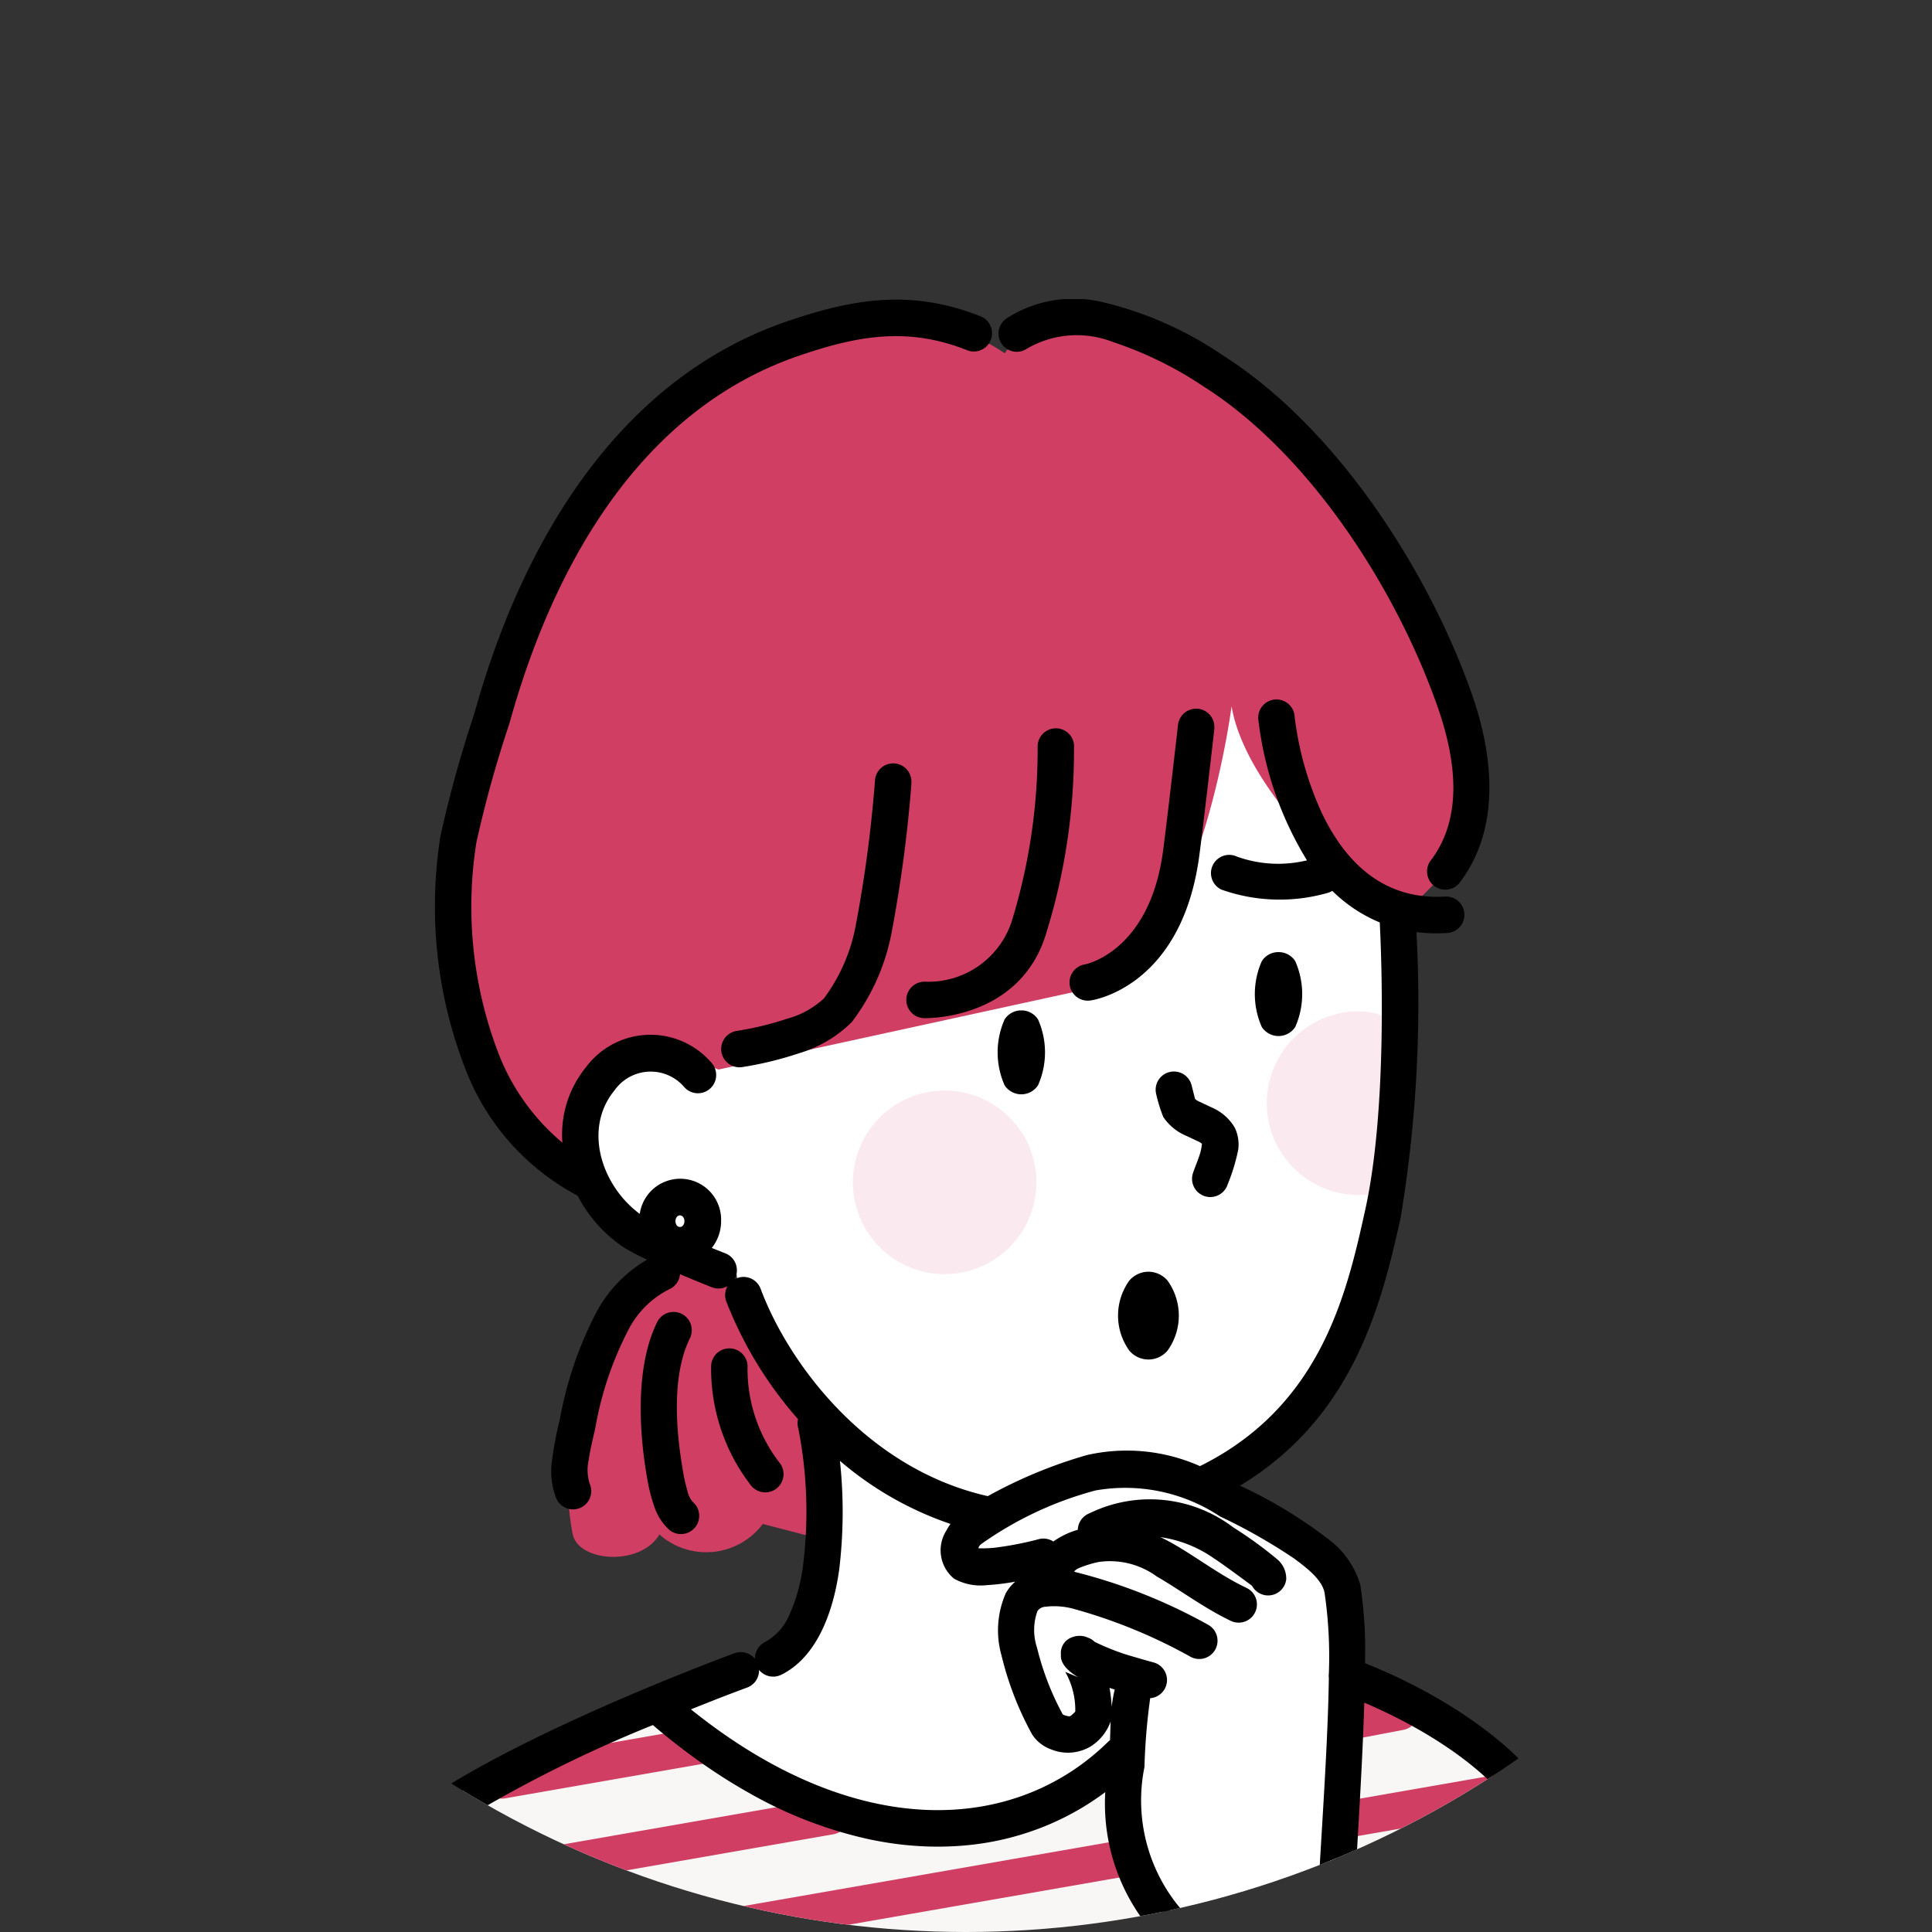 <svg xmlns="http://www.w3.org/2000/svg" xmlns:xlink="http://www.w3.org/1999/xlink" width="80" height="80" viewBox="0 0 80 80">
  <rect x="0" y="0" width="80" height="80" fill="#333333" stroke="none"/>
  <defs>
    <clipPath id="clip-path">
      <circle id="楕円形_47" data-name="楕円形 47" cx="40" cy="40" r="40" transform="translate(-1236 2445)" fill="none" stroke="#707070" stroke-width="1"/>
    </clipPath>
    <clipPath id="clip-path-2">
      <rect id="長方形_422" data-name="長方形 422" width="63.694" height="265.614" fill="none"/>
    </clipPath>
  </defs>
  <g id="マスクグループ_8" data-name="マスクグループ 8" transform="translate(1236 -2445)" clip-path="url(#clip-path)">
    <g id="グループ_731" data-name="グループ 731" transform="translate(-1228.89 2457.386)">
      <g id="グループ_730" data-name="グループ 730" clip-path="url(#clip-path-2)">
        <path id="パス_611" data-name="パス 611" d="M51.984,220.548l-6.437,1.925s-3.648-9.625-4.62-13.507c-.343-1.37-2.334,2.9-7.837,2.608-9.167-.483-10.178-5.308-10.178-5.308s-7.468,1-12,6.388-6.044,9.283-7.16,23.359a154.114,154.114,0,0,0-1.277,16.974c-.056,2.38,3.151,7.295,3.151,7.295S3.865,277.991,4.2,285.1l7.567,2.541s31.963,3.056,45.015-7.686l-1.131-18.384,3.231-.59,1.813,1.886c3.664-.437,3.909-3.935,2.607-8.759-.581-2.152-8.162-2.516-5.447-2.779,11.144-1.08,5.84-31.436,1.52-38.955-1.295-2.254-8.771-7.419-8.771-7.419a72.15,72.15,0,0,0-.97,10.227c.014,2.347,2.347,5.37,2.347,5.37" transform="translate(-1.791 -148.22)" fill="#f9f7f6" fill-rule="evenodd"/>
        <path id="パス_612" data-name="パス 612" d="M42.165,289.162a.755.755,0,1,0-.26-1.488L29.8,289.786a.755.755,0,0,0,.26,1.488Zm13.52-6.067a.755.755,0,1,0-.252-1.489l-41.369,6.988a.755.755,0,1,0,.252,1.489Zm0-3.861a.755.755,0,1,0-.26-1.488L5.85,286.394a.755.755,0,1,0,.26,1.488Zm0-3.86a.755.755,0,0,0-.258-1.489l-51.147,8.88a.755.755,0,0,0,.258,1.489Zm0-3.86a.755.755,0,1,0-.252-1.489L5.2,278.536a.755.755,0,0,0,.252,1.49Zm-.535-3.767a.755.755,0,1,0-.252-1.49L5.2,274.651a.755.755,0,1,0,.252,1.49Zm-2.211-3.487a.755.755,0,1,0-.253-1.49L5.2,270.83a.755.755,0,0,0,.253,1.49Zm-16.162-1.117a.755.755,0,0,0-.253-1.49L5.2,266.969a.755.755,0,1,0,.253,1.489Zm.573-4.051A.755.755,0,1,0,37.1,257.6L5.854,262.893a.755.755,0,1,0,.252,1.489Zm25.091-8.216a.755.755,0,1,0-.262-1.488L3.563,259.707a.756.756,0,0,0,.262,1.488Zm.895-3.86a.755.755,0,0,0-.26-1.488L2.9,256.025a.755.755,0,1,0,.26,1.488Zm0-3.861a.755.755,0,0,0-.26-1.488L2.535,252.228a.755.755,0,0,0,.26,1.488Zm0-3.467a.755.755,0,0,0-.25-1.49L2.507,248.372a.755.755,0,1,0,.251,1.49Zm.006-4.381a.755.755,0,1,0-.263-1.488L3.218,244.387a.755.755,0,1,0,.263,1.488Zm-1.461-3.224a.755.755,0,0,0-.253-1.49L3.062,240.554a.755.755,0,0,0,.253,1.489Zm0-3.841a.756.756,0,0,0-.253-1.49l-58.337,9.9a.755.755,0,1,0,.253,1.489Zm-.955-4a.755.755,0,0,0-.26-1.488L3.107,232.825a.755.755,0,0,0,.26,1.488Zm-16.494-.955a.755.755,0,0,0-.26-1.488l-40.6,7.083a.755.755,0,1,0,.26,1.488Zm-1.1-3.668a.755.755,0,1,0-.26-1.488l-38.976,6.8a.755.755,0,0,0,.26,1.488Zm-2.08-3.5a.755.755,0,1,0-.26-1.488l-35.6,6.209a.755.755,0,1,0,.26,1.488ZM59,220.749a.755.755,0,1,0-.26-1.488l-6.946,1.212a.755.755,0,0,0,.26,1.488Zm-.459-3.781a.755.755,0,1,0-.26-1.488l-8.567,1.494a.755.755,0,0,0,.26,1.488Zm-29.782-2.526a.755.755,0,1,0-.26-1.488l-20,3.489a.755.755,0,0,0,.26,1.488Zm27.5-.936a.755.755,0,1,0-.26-1.488l-6.1,1.064a.755.755,0,0,0,.26,1.488Zm-32.616-2.031a.755.755,0,1,0-.26-1.488l-8.483,1.48a.755.755,0,0,0,.26,1.488Zm28.713-1.355a.755.755,0,1,0-.283-1.484l-2.183.416a.755.755,0,1,0,.283,1.484Z" transform="translate(-1.357 -150.875)" fill="#d03e64" fill-rule="evenodd"/>
        <path id="パス_613" data-name="パス 613" d="M63.657,143.957s-5.446,4.677-4.178,11.279c.226,1.176,2.816,1.353,3.592.027a2.929,2.929,0,0,0,4.282-.435l1.931.5-.2-5.446-2.916-4.75Z" transform="translate(-42.877 -104.109)" fill="#d03e64" fill-rule="evenodd"/>
        <path id="パス_614" data-name="パス 614" d="M96.567,61.266c-.5,11.48-1.138,20.33-8.8,23.713-.815.36,6.734,3.436,5.791,3.652a64.7,64.7,0,0,1-.587,14.4l1.886,5.382-6.036,1.919s-.569-2.554-1.777-6.362c-.293-.924-1.434-2.335-1.678-3.324a55.766,55.766,0,0,1-1.186-5.495S84.26,100.05,75.5,98.7s-9.535-4.437-9.535-4.437,5.4-1.716,6.308-3.9.221-7.848.221-7.848a8.185,8.185,0,0,1-4.039-6.236c-3.168,1-11.109-9.1-1.591-9.61,5.88-.315,5.445-.772,7.069-2.093S87.559,55.718,88.5,52.115c0,0,1.407-3.89,2.991-1.484s4.1,10.261,5.074,10.635" transform="translate(-45.081 -36.048)" fill="#fff" fill-rule="evenodd"/>
        <path id="パス_615" data-name="パス 615" d="M105.7,118.4a3.8,3.8,0,1,0,3.8,3.8,3.8,3.8,0,0,0-3.8-3.8" transform="translate(-73.694 -85.627)" fill="#fbe9f0" fill-rule="evenodd"/>
        <path id="パス_616" data-name="パス 616" d="M167.62,106.54a3.8,3.8,0,0,0,0,7.605c2.1,0,1.83-1.7,1.83-3.8s.269-3.8-1.83-3.8" transform="translate(-118.472 -77.049)" fill="#fbe9f0" fill-rule="evenodd"/>
        <path id="パス_617" data-name="パス 617" d="M64.4,3.271s2.824-4.143,7.226-.027,11.039,7.09,11.617,15.177c0,0,.161,5.586-.873,6.635s-1.734,1.731-1.734,1.731-6.139-4.745-6.84-8.9c0,0-1.421,11.092-6.105,11.74L52.549,32.93s-3.441-1.478-4.923.625a4.652,4.652,0,0,0-.5,4.321s-6.265-4.959-5.742-11.947S47.318,8.8,47.318,8.8,57.409-1.553,64.4,3.271" transform="translate(-29.909 -1.028)" fill="#d03e64" fill-rule="evenodd"/>
        <path id="パス_618" data-name="パス 618" d="M144.778,148.224c-.278,0-.5.476-.5,1.062s.225,1.062.5,1.062.5-.476.5-1.062-.225-1.062-.5-1.062" transform="translate(-104.339 -107.195)" fill-rule="evenodd"/>
        <path id="パス_619" data-name="パス 619" d="M16.183,34.935a9.091,9.091,0,0,1-2.631-3.648,16.968,16.968,0,0,1-.934-8.8,48.681,48.681,0,0,1,1.365-4.913c1.791-6.47,5.374-12.964,11.985-15.228,2.413-.827,4.48-1.209,6.94-.242A.755.755,0,1,0,33.46.7C30.631-.411,28.253-.03,25.478.921c-7.09,2.428-11.03,9.315-12.951,16.254a50.173,50.173,0,0,0-1.4,5.066,18.588,18.588,0,0,0,1.03,9.629,9.967,9.967,0,0,0,4.651,5.254A5.727,5.727,0,0,0,18.773,39.3a9.562,9.562,0,0,0,.912.473,5.541,5.541,0,0,0-2.1,2.18A15.615,15.615,0,0,0,16.069,46.4a14.622,14.622,0,0,0-.334,1.788,3.068,3.068,0,0,0,.188,1.468.755.755,0,1,0,1.383-.606,1.915,1.915,0,0,1-.036-1c.069-.487.2-.973.278-1.346A14.017,14.017,0,0,1,18.9,42.7,3.84,3.84,0,0,1,20.6,41a.756.756,0,0,0,.448-.625c.489.21.963.4,1.322.543a.755.755,0,0,0,.646-.048.755.755,0,0,0-.051.638,16.318,16.318,0,0,0,2.969,4.869.753.753,0,0,0,.014.391,17.882,17.882,0,0,1,.2,5.625,7.115,7.115,0,0,1-.568,2.079,2.3,2.3,0,0,1-1.006,1.132.756.756,0,0,0-.422.7.756.756,0,0,0-.846-.234s-8.2,3-12.662,5.988c-4.95,3.317-8.276,8.2-9.526,19.192C-.239,93.169-.41,101.533.879,106.787a12,12,0,0,0,2.314,4.985L1.583,136.112a.756.756,0,0,0,.558.779s.283.076.8.206l-.029-.926C4.054,172.5,6.954,245.436,6.954,245.436a.755.755,0,0,0,.461.666,18.246,18.246,0,0,0,2.814.842.754.754,0,0,0-.326.576L9.644,251.7a.755.755,0,0,0-.6.509c-.376,1.133-.951,2.258-1.265,3.418a5.36,5.36,0,0,0,.376,4.139.754.754,0,0,0,.419.358s18.117,6.269,26.287,5.413c1.651-.173,2.407-.8,2.629-1.469a2.844,2.844,0,0,0-.868-2.571c-1.734-2.067-5.975-4.811-9.588-6.716a22.119,22.119,0,0,0-5.575-2.3.733.733,0,0,0-.078,0,2.169,2.169,0,0,0-.341.027l-2.086-1.693.094-4.075a11.616,11.616,0,0,0,3.466-1.84.756.756,0,0,0,.29-.532l3.583-41.288.942,36.538a.755.755,0,0,0,.4.647,19.162,19.162,0,0,0,3.155,1.357l-.047,4.99-.033.007a.755.755,0,0,0-.467.344c-1.4,2.327-1.226,5.271-.461,7.741a.756.756,0,0,0,.457.484s17.092,6.359,25.291,5.883c1.716-.1,2.584-.649,2.906-1.265a2.541,2.541,0,0,0-.579-2.645c-1.31-1.763-4.437-4.076-7.579-6a34.821,34.821,0,0,0-7.61-3.759.753.753,0,0,0-.157-.017,2.175,2.175,0,0,0-.341.027L40.169,245.7l.1-4.144a.753.753,0,0,0-.064-.322,11.333,11.333,0,0,0,3.825-2.808.755.755,0,0,0,.166-.408c3.358-36.788,7.72-67.035,8.663-104.068,0-.025,0-.05,0-.074q1.187-.589,2.316-1.214a.755.755,0,0,0,.389-.684s-.319-10.575-.85-17.3a6.968,6.968,0,0,0,1.671-.471,6.574,6.574,0,0,0,1.167-.634,3.163,3.163,0,0,0,.436,1.268,1.436,1.436,0,0,0,.812.607,1.5,1.5,0,0,0,1.084-.134,2.357,2.357,0,0,0,.905-.85.752.752,0,0,0,.506.045c.176-.046.357-.055.522-.093a1.384,1.384,0,0,0,1.147-1.14c.455-1.7.11-5.042-.316-7.258a.957.957,0,0,0-.276-.5,2.693,2.693,0,0,0-.7-.449c-.847-.411-2.49-.935-3.685-1.338,2.937-1.29,4.947-4.677,5.595-9.7.539-4.178-.966-13.478-2.872-21.134-1.283-5.151-2.757-9.558-3.876-11.214-1.26-1.865-4.115-3.884-7.423-5.2a17.916,17.916,0,0,0-.193-3.24A3.614,3.614,0,0,0,47.963,51.4a19.265,19.265,0,0,0-3.728-2.268c4.7-2.833,5.864-7.524,6.653-11.1a54.342,54.342,0,0,0,.654-11.822,6.959,6.959,0,0,0,1.275.037.755.755,0,1,0-.089-1.508c-2.734.162-4.253-1.661-5.116-3.486A13.4,13.4,0,0,1,46.5,17.308a.755.755,0,1,0-1.5.144,14.3,14.3,0,0,0,1.993,5.761l.017.025a5.04,5.04,0,0,1-2.9-.154.755.755,0,0,0-.642,1.367,7.22,7.22,0,0,0,4.4.135.757.757,0,0,0,.19-.083,6.122,6.122,0,0,0,1.965,1.307c.068,1.341.327,7.692-.6,11.892-.764,3.464-1.825,8.135-6.845,10.621a7.457,7.457,0,0,0-4.685-.457,19.592,19.592,0,0,0-4.1,1.7c-5.011-1.13-8.246-5.478-9.407-8.586a.755.755,0,0,0-.972-.443.746.746,0,0,0-.109.05.755.755,0,0,0-.384-1.077c-.164-.063-.353-.139-.557-.222a1.774,1.774,0,0,0,.385-1.11,1.693,1.693,0,0,0-3.368-.3c-1.57-1.157-2.363-3.511-1.042-5.119A1.831,1.831,0,0,1,21.2,32.6a.755.755,0,0,0,1.18-.944,3.328,3.328,0,0,0-5.222.144,4.407,4.407,0,0,0-.98,3.136m5.157,219.05h0a21.616,21.616,0,0,1,4.982,2.128c3.435,1.811,7.488,4.387,9.136,6.35a3.278,3.278,0,0,1,.533.812.468.468,0,0,1,.06.31c-.027.081-.115.124-.223.178a3.422,3.422,0,0,1-1.131.268c-7.366.772-23.011-4.441-25.341-5.237a3.978,3.978,0,0,1-.125-2.777,22.91,22.91,0,0,1,.913-2.453,24.891,24.891,0,0,0,6.685,2.768.755.755,0,0,0,.726-.178c2.066-1.957,3.567-2.151,3.783-2.169m21.186-5.1h0a34.8,34.8,0,0,1,7.047,3.548c2.956,1.814,5.924,3.959,7.157,5.618a2.667,2.667,0,0,1,.437.784.352.352,0,0,1,.016.261.612.612,0,0,1-.344.225,4.42,4.42,0,0,1-1.311.231c-7.315.425-21.874-4.765-24.322-5.66a8.432,8.432,0,0,1,.071-5.483,24.82,24.82,0,0,0,6.773,2.821.755.755,0,0,0,.726-.178,7.049,7.049,0,0,1,3.748-2.166m-25-1.752a17.219,17.219,0,0,1-6.236.016v0a.749.749,0,0,1,.122.46l-.295,4.769a23.242,23.242,0,0,0,5.723,2.38,10.81,10.81,0,0,1,2.483-1.707l-1.613-1.31a.756.756,0,0,1-.279-.6ZM38.748,241.8a12.378,12.378,0,0,1-6.364.221l-.05,5.262h0a23.251,23.251,0,0,0,5.724,2.38,10.815,10.815,0,0,1,2.483-1.708l-1.613-1.31a.756.756,0,0,1-.279-.6ZM51.328,134.612a64.809,64.809,0,0,1-21.085,5.811c-8.9.7-20.812-1.787-25.775-2.955,1.11,34.958,3.724,101.046,3.977,107.412,1.707.617,8.031,2.525,12.879-.989l8.223-94.756a.755.755,0,1,1,1.505.131l-3.693,42.556a.754.754,0,0,1,.259.55s1.082,41.957,1.205,46.752c8.065,4.089,13-.546,13.888-1.487,3.331-36.411,7.64-66.427,8.617-103.025m-14.14-20.735c.093.733.16,1.192.16,1.192a.755.755,0,0,1-.648.858s-18.618,2.457-30.761-2.191a6.616,6.616,0,0,1-1.317-.68l-1.49,22.532.024.006a.755.755,0,0,1,1.225.3c4.58,1.1,16.732,3.728,25.742,3.02a64.045,64.045,0,0,0,23.911-7.351c-.068-2.114-.373-11.007-.84-16.862l-.134-.022A2.719,2.719,0,0,1,50.874,113a7.62,7.62,0,0,1-2.1.684c-2.3.339-4.936-1.089-5.84-1.635l-5.744,1.825M19.927,59.046l-.006,0a54.835,54.835,0,0,0-8.439,4.276c-4.658,3.121-7.69,7.767-8.865,18.107-1.326,11.668-1.533,19.858-.271,25,.775,3.161,2.086,5.115,4.133,5.9,10.417,3.988,25.721,2.59,29.268,2.194a67.8,67.8,0,0,1-.612-7.448,13.911,13.911,0,0,1,.153-2.4c.009-.05.018-.1.028-.147l-22.579-2.845a.755.755,0,0,1-.654-.851s2.434-17.9,2.5-18.49a.755.755,0,0,1,1.5.169c-.058.518-1.938,14.355-2.4,17.769l22.754,2.867a.755.755,0,0,1,.527,1.179.815.815,0,0,0-.1.221l4.942.017a.755.755,0,1,1-.005,1.511l-5.137-.017c-.014.314-.019.652-.017,1,.009,1.686.187,3.7.361,5.286l5.8-1.843a.757.757,0,0,1,.658.1s2.739,1.934,5.085,1.589a6.394,6.394,0,0,0,1.789-.608,11.569,11.569,0,0,1,2.05-.814.755.755,0,0,1,.37,1.465c-.171.043-.336.1-.5.153a1.3,1.3,0,0,0,1.072.806,4.54,4.54,0,0,0,2.46-.372,4.091,4.091,0,0,0,1.563-1.077,1.49,1.49,0,0,0,.27-.455q.017-.08.037-.154a.739.739,0,0,0,.006-.14,1.182,1.182,0,0,0-.492-.793,24.807,24.807,0,0,0-2.966-1.794.755.755,0,1,1,.808-1.277,26.386,26.386,0,0,1,3.144,1.927,2.613,2.613,0,0,1,1.014,1.861,2.134,2.134,0,0,1,0,.226.752.752,0,0,1-.032.3l-.011.037q-.02.1-.048.194a5.135,5.135,0,0,0-.026,1.806,2.217,2.217,0,0,0,.085.333,1.066,1.066,0,0,0,.071.149,1,1,0,0,0,.391-.442,3.608,3.608,0,0,0,.344-1.035,5.665,5.665,0,0,0-.422-3.644,4.253,4.253,0,0,0-1.489-1.125,10.055,10.055,0,0,0-2.954-1.13.755.755,0,1,1,.136-1.5,11.74,11.74,0,0,1,3.543,1.309,5.791,5.791,0,0,1,2.048,1.653,7.33,7.33,0,0,1,.623,4.727c-.012.065-.026.129-.04.192l.087-.017c.006-.017.014-.037.018-.053.4-1.48.074-4.336-.295-6.341-.278-.128-1.138-.516-1.832-.759-1.442-.506-3.076-1.02-3.467-1.241a.752.752,0,0,1-.258-.241,9.532,9.532,0,0,1-3.57-.477.755.755,0,0,1-.623,1.182,75.364,75.364,0,0,0-7.543.948.755.755,0,1,1-.252-1.489s5.273-.889,7.514-.964q-.354-.141-.716-.308a6.831,6.831,0,0,1-3.037-3.238A34.7,34.7,0,0,1,45.3,93.732C43.866,88.77,41.35,75.144,41.35,75.144a.756.756,0,0,1,.548-.867l.714-.191-.006-.023L41.355,68.28a.736.736,0,0,1-.017-.135.754.754,0,0,1-.467-.249,8.141,8.141,0,0,1-2.214-6.074l-.011.008q-.446.332-.923.62a11.244,11.244,0,0,1-1.541.773,11.461,11.461,0,0,1-2.192.649,12.079,12.079,0,0,1-1.84.2,12.9,12.9,0,0,1-1.4-.029q-.535-.039-1.065-.121-.406-.063-.809-.148A17.634,17.634,0,0,1,23.985,61.9q-.336-.187-.665-.386-.433-.261-.854-.541-.568-.378-1.114-.786-.731-.546-1.425-1.139M52.436,110.42a22.035,22.035,0,0,1,2.25,1.413.755.755,0,0,0,.938-1.185,25.543,25.543,0,0,0-2.422-1.533,2.167,2.167,0,0,0-.61-.234.756.756,0,0,0-.66.213.719.719,0,0,0-.168.866.755.755,0,0,0,.673.46m.778-.742v0Zm-.044-.268a.749.749,0,0,1,.044.253.633.633,0,0,0-.009-.12.743.743,0,0,0-.035-.133M49.382,58.117c-.094,3.218-.383,6.99-.44,8.991a.766.766,0,0,1,.045.095L50.81,71.89l.626-.168a.755.755,0,0,1,.882.415s5.8,12.7,7.116,17.8a.755.755,0,1,1-1.463.377c-1.128-4.378-5.622-14.443-6.763-16.966l-.668.179-7.577,2.03c.526,2.811,2.557,13.5,3.785,17.757a33.1,33.1,0,0,0,2.015,5.961,5.34,5.34,0,0,0,2.325,2.558c2.41,1.108,4.5,1.274,6.2.565,2.6-1.084,4.225-4.134,4.795-8.551.525-4.068-.984-13.12-2.84-20.576-1.226-4.924-2.592-9.15-3.662-10.733s-3.438-3.246-6.2-4.421M36.507,51.444a3.335,3.335,0,0,1,1.012-.485.756.756,0,0,1,.49-.685,5.7,5.7,0,0,1,5.949.587,16.677,16.677,0,0,1,1.824,1.324,1.043,1.043,0,0,1,.368.827.755.755,0,0,1-1.416.266c-.182-.136-1.243-.924-1.582-1.138a5.107,5.107,0,0,0-2.208-.876c.2.1.4.2.6.319.942.544,1.894,1.276,2.961,1.783a.755.755,0,0,1-.649,1.365c-1.1-.525-2.094-1.277-3.069-1.84a3.285,3.285,0,0,0-2.395-.6,4.5,4.5,0,0,0-.73.215c-.128.054-.242.095-.293.191a22.6,22.6,0,0,1,5.53,2.186.755.755,0,1,1-.7,1.341,21.756,21.756,0,0,0-4.92-2.009,3.037,3.037,0,0,0-1.1-.069.427.427,0,0,0-.329.176,2.309,2.309,0,0,0-.018,1.522A11.406,11.406,0,0,0,36.9,58.609a.824.824,0,0,0,.193.063c.041.005.086.019.122,0a1.574,1.574,0,0,0,.2-.185A3.205,3.205,0,0,0,37,56.843l.538.225c-.555-.331-.742-.656-.717-.927a.691.691,0,0,1,.473-.736.85.85,0,0,1,.664.028.748.748,0,0,1,.26.166,9.815,9.815,0,0,0,1.308.527c.445.133.869.256,1.124.324a.755.755,0,0,1-.133,1.483,25.9,25.9,0,0,0-.238,2.852A6.956,6.956,0,0,0,42,66.9a.752.752,0,0,1,.189.475.756.756,0,0,1,.639.589L44.072,73.7l5.27-1.412L47.578,67.75a188.917,188.917,0,0,1-.15-.57c.055-2.17.435-6.678.487-10.08a.755.755,0,0,1,0-.182,18.115,18.115,0,0,0-.179-3.359c-.105-.514-.663-.976-1.273-1.419a23.241,23.241,0,0,0-3.054-1.734,7.1,7.1,0,0,0-5.159-1.075,14.749,14.749,0,0,0-4.745,2.23.34.34,0,0,0-.075.091.639.639,0,0,0-.03.073,5.252,5.252,0,0,0,.631-.018,13.6,13.6,0,0,0,1.846-.352.754.754,0,0,1,.628.089m-8.836-3.35a19.887,19.887,0,0,1-.029,4.509c-.271,1.953-1.019,3.679-2.4,4.359a.756.756,0,0,1-.92-.2.756.756,0,0,1-.5.733s-.926.337-2.319.9c6.877,5.536,13.431,5.12,17.274,1.342a.725.725,0,0,1,.079-.068c.01-.258.014-.514.025-.773a2.022,2.022,0,0,1-.814,1.026,1.834,1.834,0,0,1-1.648.131,1.564,1.564,0,0,1-.785-.613,13.158,13.158,0,0,1-1.271-3.275,3.814,3.814,0,0,1,.176-2.577,1.748,1.748,0,0,1,.393-.48,10.2,10.2,0,0,1-1.183.144,2.269,2.269,0,0,1-1.351-.268,1.519,1.519,0,0,1-.314-2,1.71,1.71,0,0,1,.167-.267,13.871,13.871,0,0,1-4.579-2.612m11.163,9.4a6.314,6.314,0,0,1,.091.786,5.576,5.576,0,0,1,.124-.716c-.07-.022-.142-.045-.215-.071M21.457,43.028a.755.755,0,0,0-1.354-.669c-.9,1.813-.76,4.484-.428,6.39a7.208,7.208,0,0,0,.316,1.275,2.287,2.287,0,0,0,.607.933.755.755,0,1,0,.978-1.152,1.015,1.015,0,0,1-.225-.469,6.7,6.7,0,0,1-.187-.846c-.283-1.628-.471-3.914.294-5.462m2.386,1.224a.755.755,0,1,0-1.507-.1,7.888,7.888,0,0,0,1.615,4.925.756.756,0,1,0,1.225-.885,6.332,6.332,0,0,1-1.333-3.941m16.6-3.978a1.05,1.05,0,0,0-.789.365,2.482,2.482,0,0,0,0,2.905,1.035,1.035,0,0,0,1.578,0,2.482,2.482,0,0,0,0-2.905,1.05,1.05,0,0,0-.789-.365M21.045,37.94c.115,0,.186.118.186.241s-.071.24-.186.24-.186-.118-.186-.24.071-.241.186-.241m21.329-4.822-.139-.552a.756.756,0,0,0-1.483.289,6.009,6.009,0,0,0,.309,1.014,2.14,2.14,0,0,0,.95.777c.149.071.3.138.449.213a.616.616,0,0,1,.2.118,2.588,2.588,0,0,1-.062.348c-.095.322-.239.643-.311.869a.755.755,0,1,0,1.438.464,8.056,8.056,0,0,0,.433-1.414,1.6,1.6,0,0,0-.143-.944,2.033,2.033,0,0,0-.946-.826c-.153-.075-.314-.144-.464-.22a.661.661,0,0,1-.227-.134M35.18,29.452a.812.812,0,0,0-.693.377,3.368,3.368,0,0,0,0,2.721.826.826,0,0,0,1.387,0,3.365,3.365,0,0,0,0-2.721.812.812,0,0,0-.693-.377m-4.556-9.386a.755.755,0,1,0-1.5-.174,54.485,54.485,0,0,1-.788,5.974,7.3,7.3,0,0,1-1.326,3.086,3.641,3.641,0,0,1-1.539.849,12.748,12.748,0,0,1-2.068.5.755.755,0,1,0,.213,1.5,14.409,14.409,0,0,0,2.347-.57,5.2,5.2,0,0,0,2.2-1.3,8.82,8.82,0,0,0,1.65-3.728,56.171,56.171,0,0,0,.816-6.14m15.2,6.976a.811.811,0,0,0-.693.377,3.368,3.368,0,0,0,0,2.721.826.826,0,0,0,1.387,0,3.368,3.368,0,0,0,0-2.721.811.811,0,0,0-.693-.377m-8.466-8.557a.755.755,0,0,0-1.508.091,24.212,24.212,0,0,1-1.069,7.178A3.631,3.631,0,0,1,31.2,28.264a.755.755,0,1,0-.052,1.51s4.039.127,5.091-3.611a25.378,25.378,0,0,0,1.122-7.678m5.81-.7a.755.755,0,0,0-1.5-.171s-.528,4.64-.652,5.447c-.618,4-3.2,4.486-3.2,4.486a.755.755,0,1,0,.228,1.494s3.653-.465,4.468-5.749c.126-.816.66-5.507.66-5.507M34.568.8a.755.755,0,0,0,.846,1.251,4.1,4.1,0,0,1,3.558-.276A15.471,15.471,0,0,1,42.718,3.61c4.43,2.808,8,8.426,9.694,13.255.739,2.108,1.1,4.542-.257,6.352a.755.755,0,1,0,1.21.9c1.655-2.212,1.376-5.18.473-7.757-1.795-5.12-5.614-11.054-10.311-14.031A14.97,14.97,0,0,0,38.441.1a5.141,5.141,0,0,0-3.874.7" transform="translate(0 0)" fill-rule="evenodd"/>
      </g>
    </g>
  </g>
</svg>
